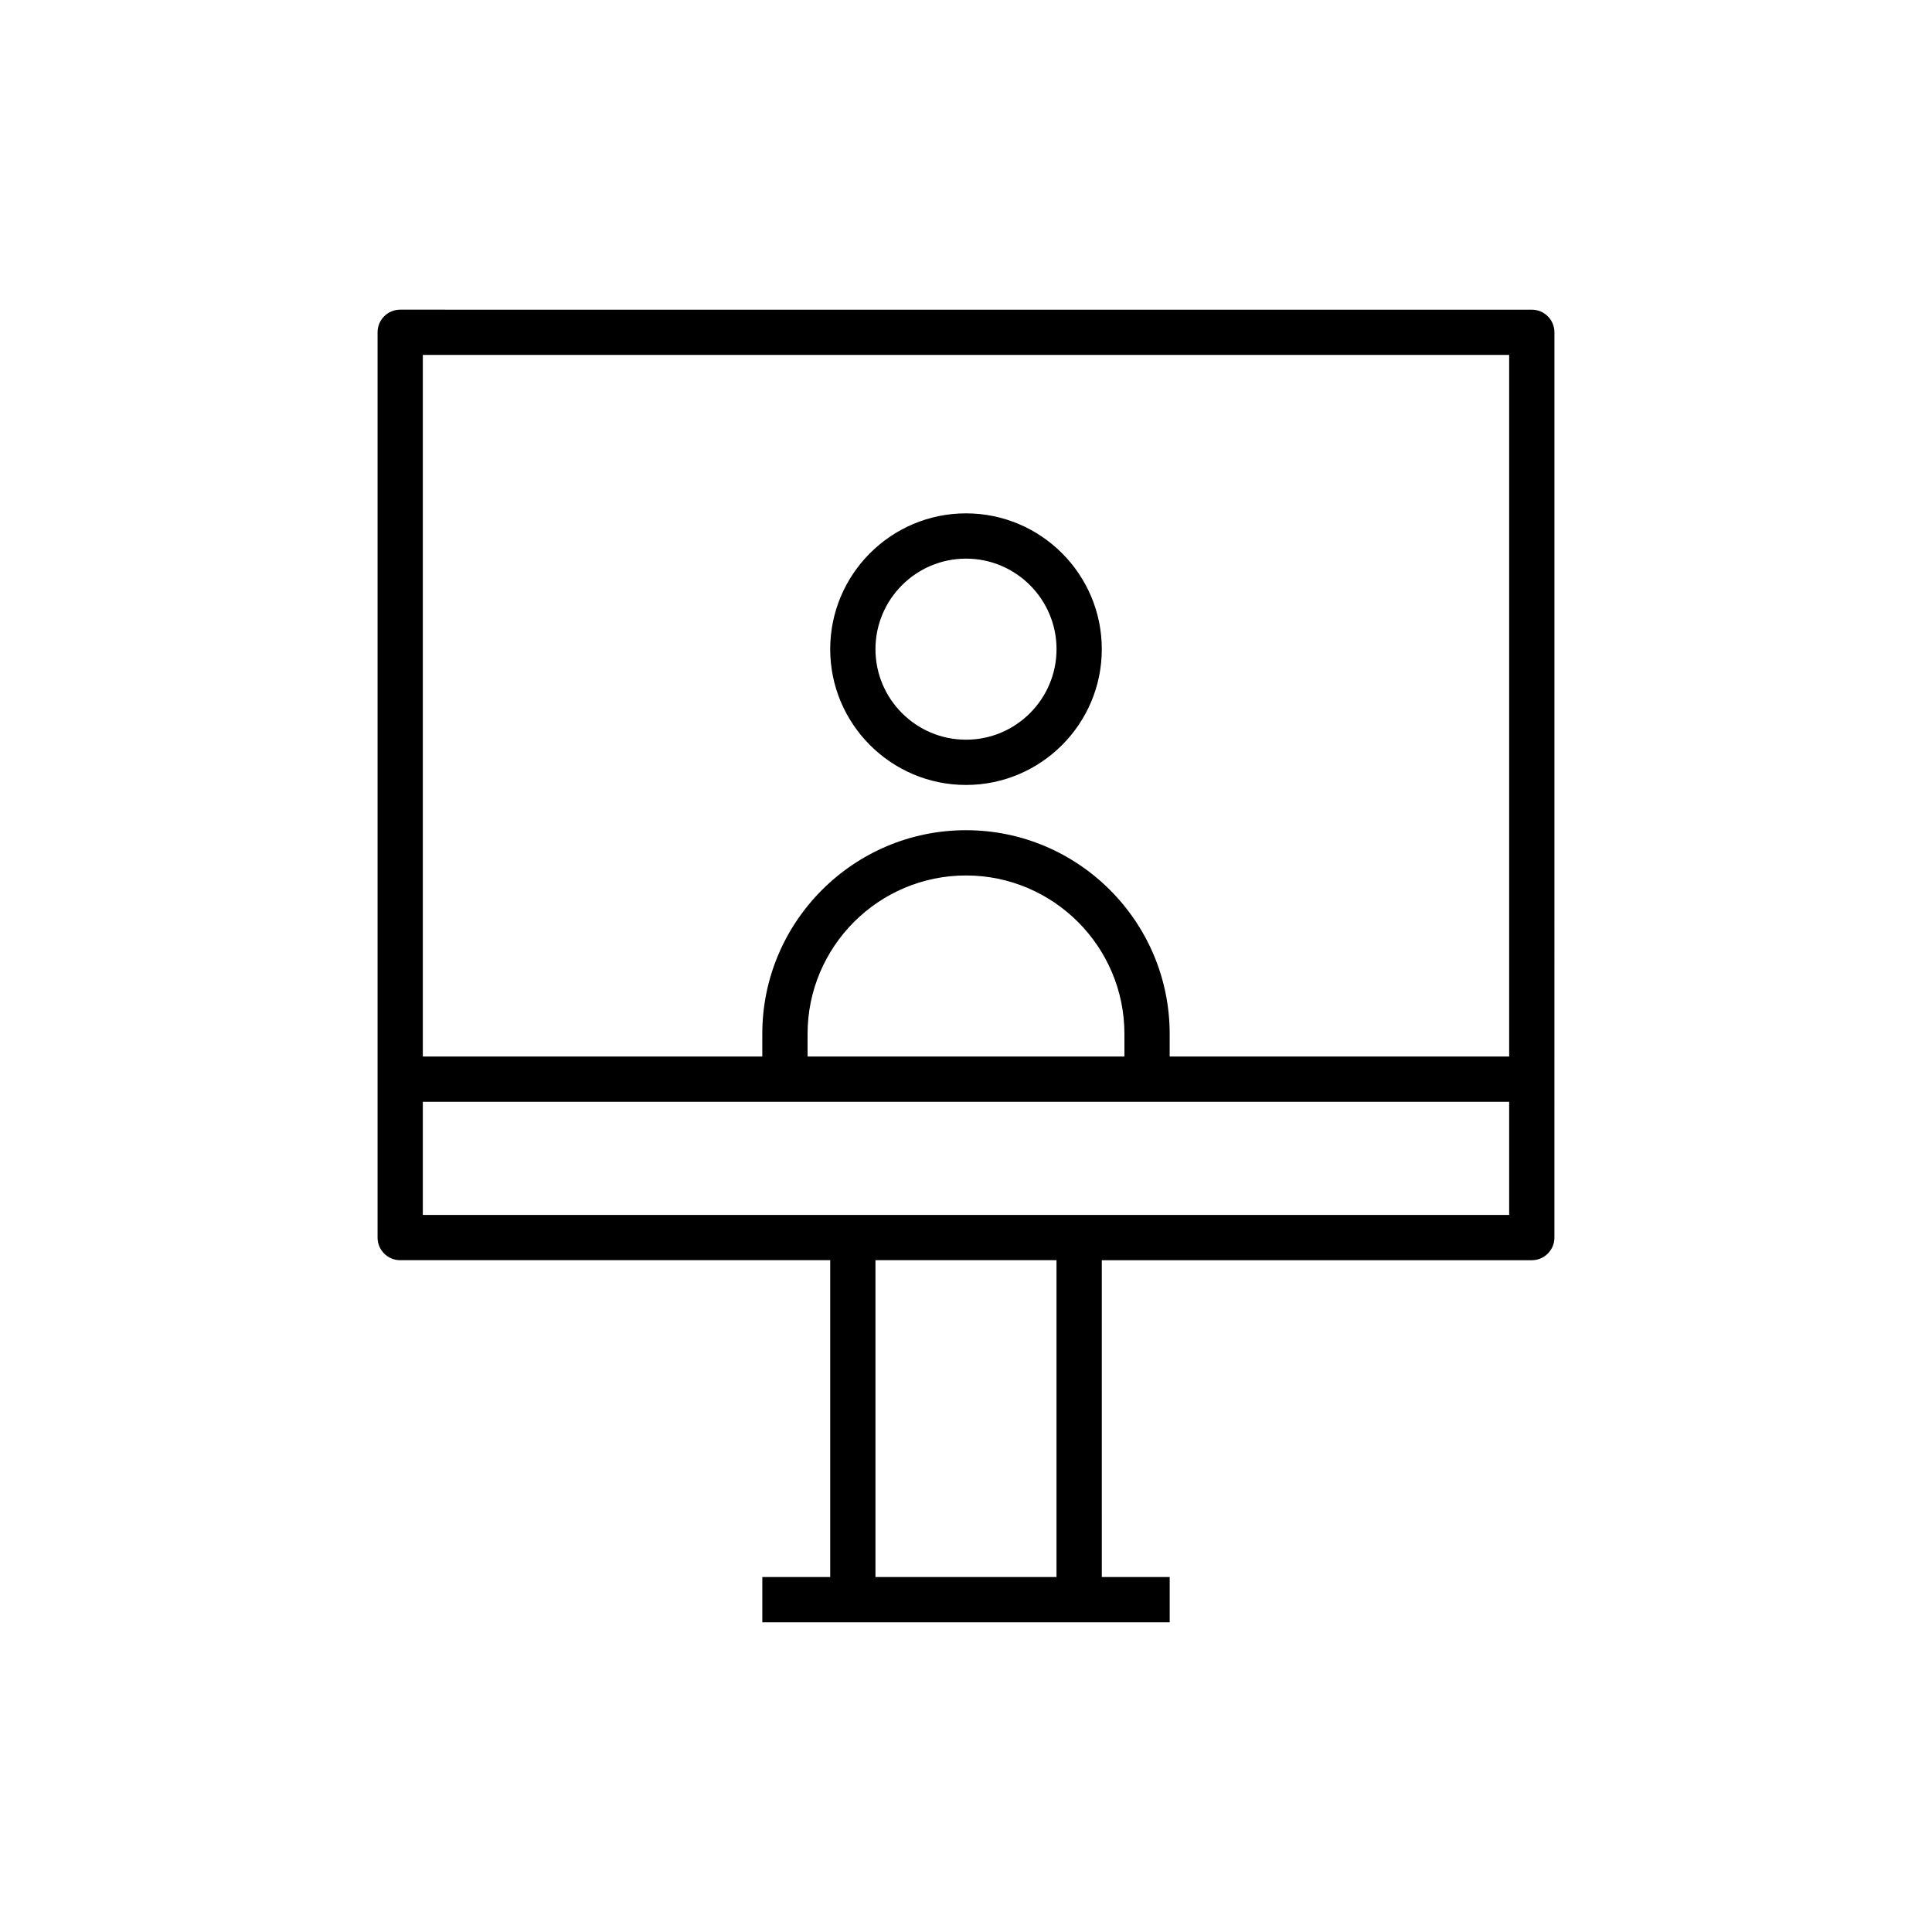 <?xml version="1.0" encoding="UTF-8"?>
<!-- The Best Svg Icon site in the world: iconSvg.co, Visit us! https://iconsvg.co -->
<svg fill="#000000" width="800px" height="800px" version="1.1" viewBox="144 144 512 512" xmlns="http://www.w3.org/2000/svg">
 <g>
  <path d="m400 352.02c19.848 0 35.988-16.141 35.988-35.988s-16.141-35.988-35.988-35.988-35.988 16.141-35.988 35.988 16.141 35.988 35.988 35.988zm0-59.977c13.23 0 23.992 10.762 23.992 23.992s-10.762 23.992-23.992 23.992-23.992-10.762-23.992-23.992 10.758-23.992 23.992-23.992z"/>
  <path d="m549.94 477.97c3.312 0 5.996-2.68 5.996-5.996l0.004-239.91c0-3.316-2.688-5.996-5.996-5.996l-299.89-0.004c-3.312 0-5.996 2.68-5.996 5.996v239.91c0 3.316 2.688 5.996 5.996 5.996h113.96v83.969h-17.992v11.996h107.96v-11.996h-17.992l-0.004-83.965zm-5.996-239.91v185.93h-89.969v-5.996c0-29.766-24.219-53.98-53.98-53.98-29.762 0-53.98 24.211-53.98 53.98v5.996h-89.961v-185.93zm-101.96 185.93h-83.969v-5.996c0-23.145 18.832-41.984 41.984-41.984s41.984 18.84 41.984 41.984zm-185.93 11.996h287.89v29.988h-287.89zm167.93 125.95h-47.98v-83.969h47.98z"/>
 </g>
</svg>